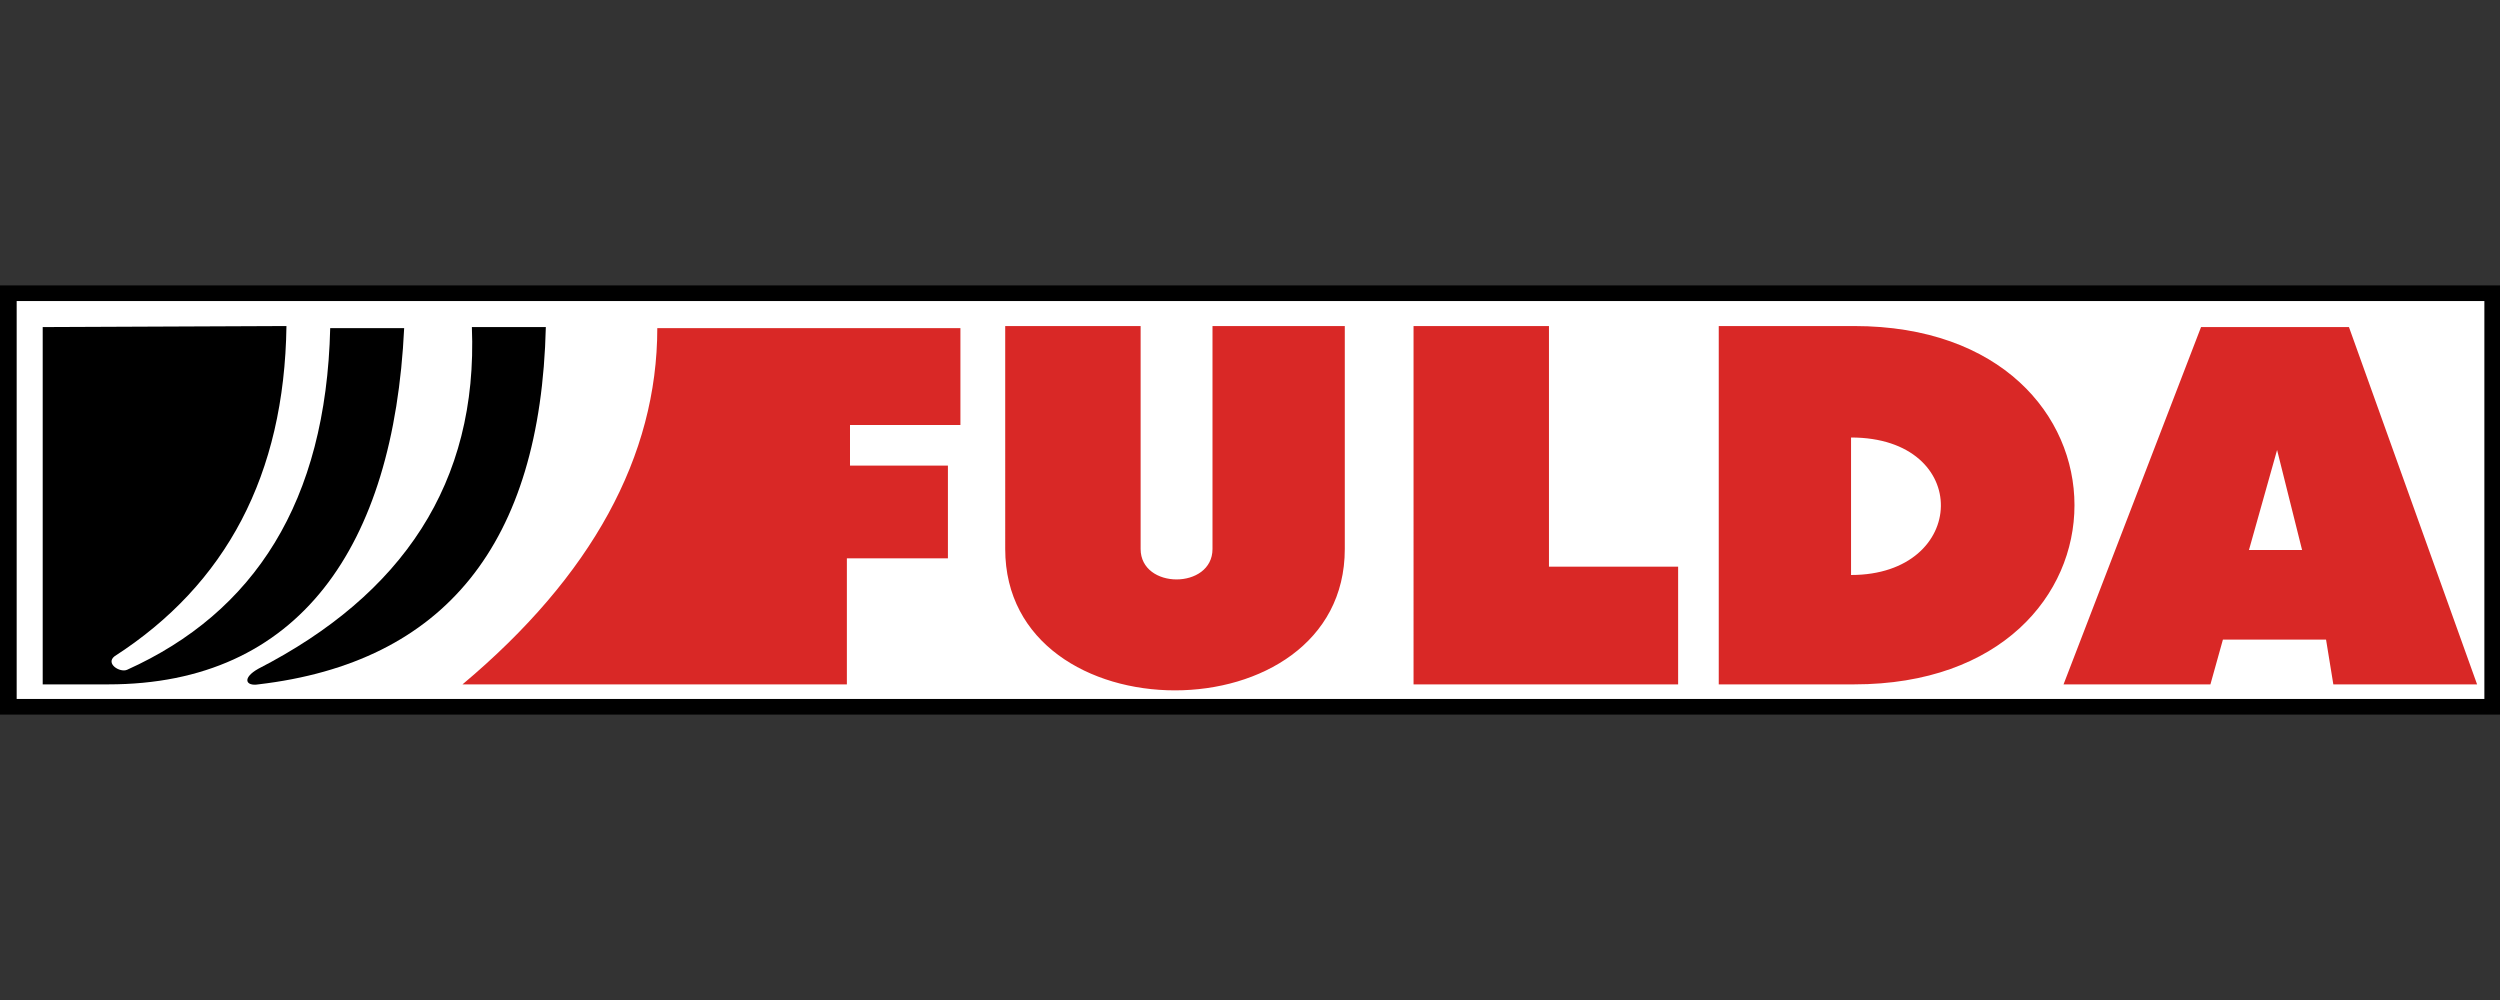 <?xml version="1.0" encoding="utf-8"?>
<!-- Generator: Adobe Illustrator 25.0.1, SVG Export Plug-In . SVG Version: 6.00 Build 0)  -->
<svg version="1.1" id="Layer_1" xmlns="http://www.w3.org/2000/svg" xmlns:xlink="http://www.w3.org/1999/xlink" x="0px" y="0px"
	 viewBox="0 0 240 96" style="enable-background:new 0 0 240 96;" xml:space="preserve">
<rect x="0" y="0" width="240" height="96" fill="#333333" stroke="none"/>
<style type="text/css">
	.st0{fill-rule:evenodd;clip-rule:evenodd;fill:#FFFFFF;}
	.st1{fill-rule:evenodd;clip-rule:evenodd;fill:#D92826;}
	.st2{fill-rule:evenodd;clip-rule:evenodd;}
</style>
<g>
	<g>
		<path class="st0" d="M0.8,28.1h238.4v39.7H0.8V28.1z"/>
		<path d="M240,68.6H0V27.4h240V68.6z M1.6,67.1h236.9V28.9H1.6V67.1z"/>
	</g>
	<path class="st1" d="M44.4,65.7h36.9V53.6H91v-8.9h-9.4v-3.9h10.6v-9.3H63.1C63.1,43.8,56.8,55.3,44.4,65.7z M96.5,31.3h13v21.4
		c0,3.9,6.9,3.9,6.9,0V31.3h12.7v21.4c0,18.1-32.6,18.1-32.6,0L96.5,31.3L96.5,31.3z M135.7,31.3h13v23.1h12.4v11.3h-25.4V31.3z
		 M165,31.3h13c28.2,0,28.2,34.4,0,34.4h-13V31.3z M177.7,42v13.2C189,55.2,189.4,42,177.7,42z M198.1,65.7h14.1l1.2-4.3h9.9
		l0.7,4.3h13.8l-12.3-34.3h-14.2L198.1,65.7z M215.9,52.8l2.7-9.6l2.4,9.6H215.9z"/>
	<path class="st2" d="M4.1,31.4l23.4-0.1C27.3,45.6,21.7,56.1,11,63c-0.9,0.7,0.5,1.6,1.2,1.3c12.2-5.5,19.1-16.1,19.5-32.8h7.1
		c-1,21-10.1,34.2-28.4,34.2H4.1V31.4z"/>
	<path class="st2" d="M45.3,31.4h7.1c-0.5,20.8-9.7,32.2-27.6,34.3c-1.2,0.2-1.6-0.6,0-1.5C38.6,57.1,45.9,46.4,45.3,31.4z"/>
</g>
</svg>
